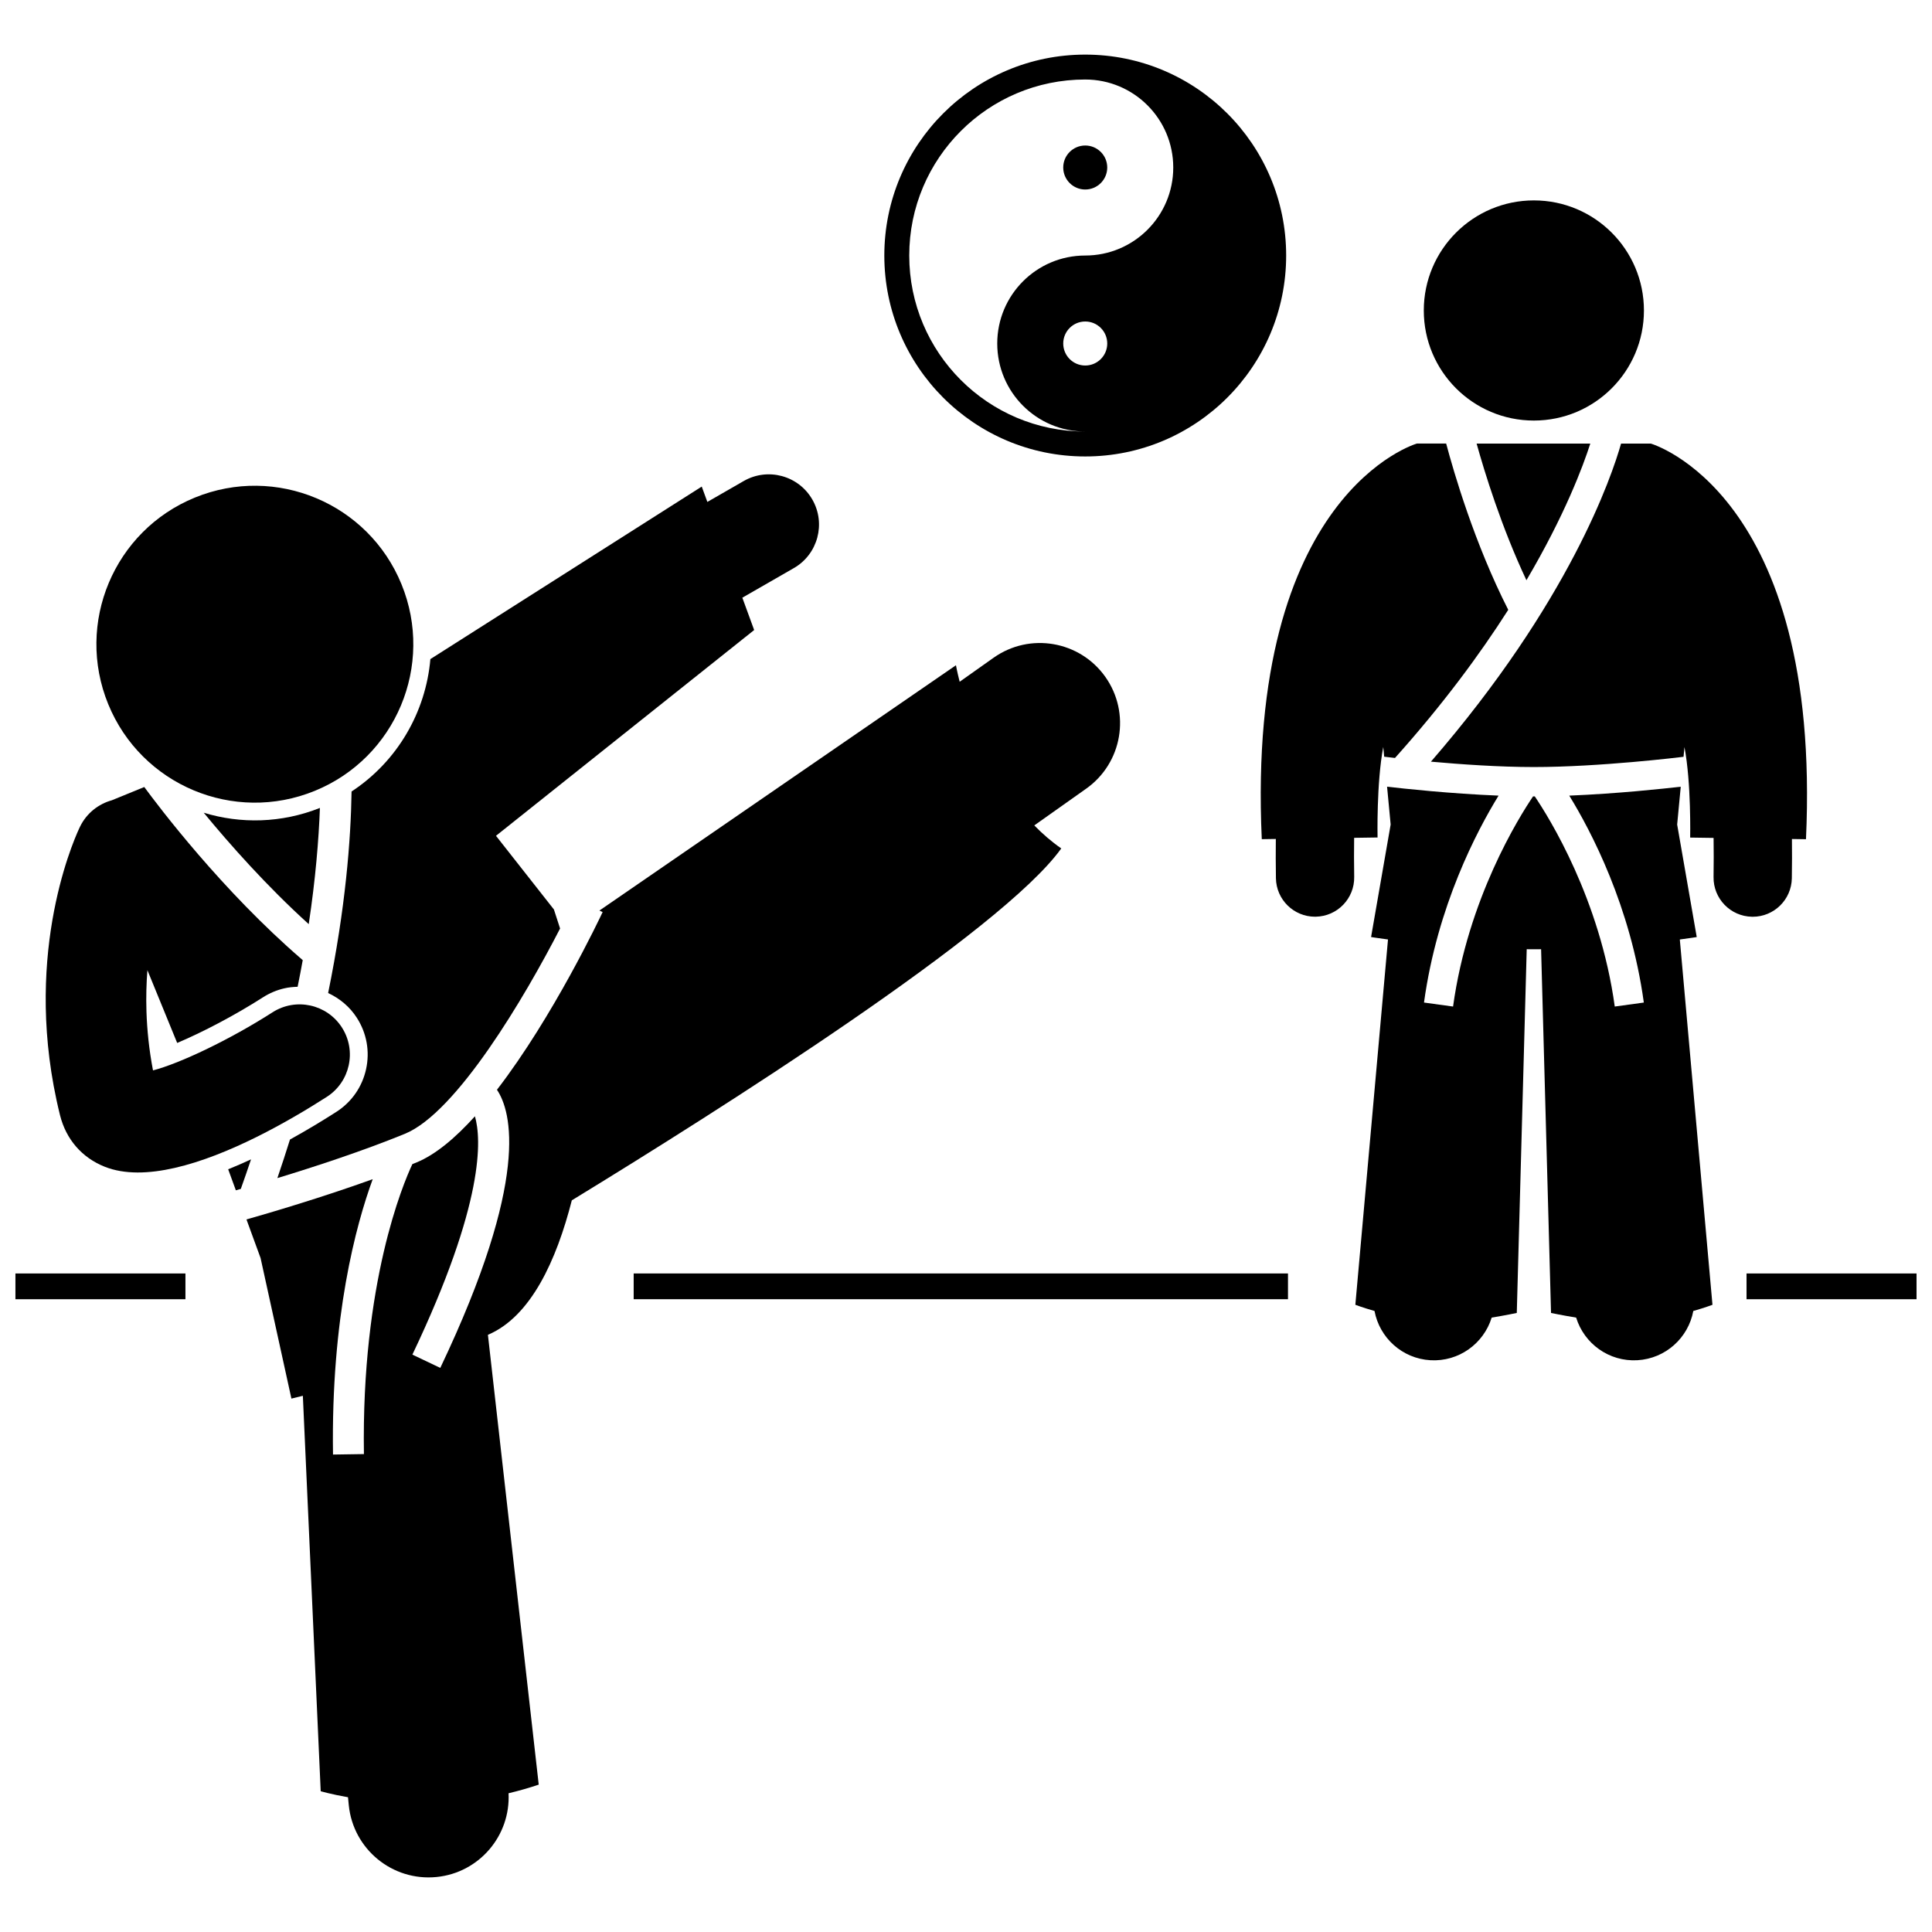 <?xml version="1.0" encoding="UTF-8"?>
<!-- Uploaded to: ICON Repo, www.svgrepo.com, Generator: ICON Repo Mixer Tools -->
<svg width="800px" height="800px" version="1.1" viewBox="144 144 512 512" xmlns="http://www.w3.org/2000/svg">
 <defs>
  <clipPath id="b">
   <path d="m606 481h45.902v8h-45.902z"/>
  </clipPath>
  <clipPath id="a">
   <path d="m148.09 481h45.906v8h-45.906z"/>
  </clipPath>
 </defs>
 <path d="m275.7 432.8c3.848 5.731 8.828 23.602-15.02 73.707l-7.394-3.519c19.188-40.316 18.309-57.152 16.574-63.16-5.125 5.676-10.398 10.152-15.484 12.234-0.363 0.148-0.73 0.293-1.094 0.441-2.449 5.207-13.535 31.406-12.84 76.844l-8.191 0.125c-0.555-36.469 6.094-60.875 10.52-72.973-13.66 4.914-27.359 8.938-33.453 10.668l3.738 10.23 8.172 37.246s1.086-0.25 3.031-0.742l4.731 104.79s2.672 0.797 7.234 1.598l0.207 2.102c1.164 11.672 11.574 20.199 23.254 19.035 11.316-1.125 19.648-10.957 19.086-22.195 2.637-0.625 5.305-1.379 7.996-2.285l-13.465-119.21c11.43-4.824 18.207-19.871 22.234-35.637 39.348-24.047 114.04-71.359 129.71-93.258-2.606-1.809-4.984-3.875-7.152-6.102l13.762-9.742c9.578-6.777 11.844-20.043 5.07-29.617-6.781-9.582-20.047-11.852-29.621-5.07l-8.984 6.359c-0.695-2.723-0.984-4.371-0.984-4.371l-94.488 65.008 0.855 0.398c-0.75 1.594-13.129 27.781-28.008 47.094z"/>
 <path d="m207.82 459.07c0.945-2.644 1.844-5.25 2.707-7.828-2 0.93-4.023 1.805-6.059 2.629l2.035 5.574c0.395-0.113 0.84-0.238 1.316-0.375z"/>
 <path d="m197.99 359.38c6.824 8.293 16.668 19.426 27.828 29.527 1.809-12.055 2.652-22.383 2.961-30.797-10.203 4.055-21.008 4.25-30.789 1.27z"/>
 <path d="m237.17 353.75c-0.195 12.891-1.621 30.941-6.211 53.418 3.051 1.41 5.734 3.633 7.625 6.582 2.598 4.055 3.465 8.875 2.434 13.578-1.027 4.703-3.824 8.723-7.875 11.324-3.609 2.312-7.793 4.852-12.293 7.332-1.055 3.352-2.152 6.746-3.34 10.223 9.539-2.906 22.539-7.137 33.773-11.73 13.773-5.633 31.82-36.281 41.145-54.414l-1.633-5.043-15.352-19.523 68.418-54.531-3.133-8.57 13.641-7.84c6.375-3.664 8.57-11.801 4.906-18.176-3.664-6.371-11.801-8.57-18.176-4.906l-9.641 5.543-1.488-4.07-71.914 45.719c-1.215 14.043-8.758 27.129-20.887 35.086z"/>
 <path d="m171.76 453.2c5.234 2.082 11.691 1.871 18.543 0.309 14.215-3.238 30.125-12.301 40.289-18.82 6.188-3.969 7.988-12.203 4.019-18.391-3.969-6.191-12.203-7.984-18.391-4.023-11.164 7.16-24.477 13.523-31.672 15.391-1.055-5.504-1.578-10.734-1.734-15.613-0.125-3.891-0.016-7.551 0.25-10.953l7.891 19.293c6.871-2.902 15.457-7.422 22.719-12.082 1.766-1.133 3.691-1.941 5.723-2.402 1.156-0.266 2.32-0.367 3.477-0.402 0.488-2.406 0.941-4.758 1.355-7.062l-0.191-0.164c-21.18-18.242-38.051-40.602-41.805-45.715l-8.594 3.516c-3.527 0.977-6.644 3.383-8.395 6.922-0.621 1.258-14.254 29.527-7.023 68.742 0.473 2.555 1.027 5.152 1.684 7.793 1.602 6.406 5.809 11.258 11.855 13.664z"/>
 <path d="m250.4 298.83c8.777 21.461-1.508 45.977-22.969 54.75-21.461 8.777-45.977-1.508-54.75-22.969-8.777-21.461 1.508-45.977 22.969-54.75 21.461-8.777 45.977 1.508 54.75 22.969"/>
 <path d="m598.11 376.4c-0.098 5.727 4.469 10.449 10.195 10.547 0.059 0.004 0.117 0.004 0.18 0.004 5.644 0 10.273-4.531 10.367-10.195 0.059-3.586 0.066-7.051 0.027-10.41l3.723 0.055c4.211-91.887-41.129-104.85-41.129-104.85h-7.875c-2.426 8.566-13.629 41.898-50.387 84.297 7.797 0.703 18.078 1.426 27.277 1.426 17.465 0 38.836-2.613 39.668-2.715l0.242-2.578c1.82 9.508 1.512 23.984 1.512 23.984l6.207 0.09c0.043 3.324 0.051 6.742-0.008 10.344z"/>
 <path d="m579.66 226.28c0 16.113-13.059 29.172-29.168 29.172-16.113 0-29.172-13.059-29.172-29.172 0-16.109 13.059-29.172 29.172-29.172 16.109 0 29.168 13.062 29.168 29.172"/>
 <path d="m543.7 305.61c-8.949-17.598-14.445-36.512-16.453-44.07h-7.734s-45.34 12.961-41.129 104.85l3.723-0.055c-0.035 3.363-0.031 6.824 0.027 10.41 0.094 5.668 4.719 10.195 10.367 10.195 0.059 0 0.117 0 0.18-0.004 5.727-0.098 10.293-4.816 10.195-10.547-0.062-3.606-0.055-7.023-0.016-10.355l6.207-0.09s-0.309-14.477 1.512-23.984l0.242 2.578c0.172 0.02 1.188 0.145 2.863 0.332 12.73-14.211 22.527-27.52 30.016-39.258z"/>
 <path d="m559.87 354.85c5.762 9.371 16.246 29.277 19.762 54.836l-7.703 1.059c-3.93-28.566-17.453-50.16-21.195-55.691h-0.23-0.23c-3.742 5.531-17.27 27.125-21.195 55.691l-7.703-1.059c3.516-25.559 14-45.465 19.762-54.836-12.695-0.512-25.051-1.844-29.547-2.367l0.949 10.027-5.188 29.816s1.652 0.266 4.484 0.645l-8.652 96.812s1.949 0.742 5.078 1.641c1.324 7.078 7.312 12.617 14.82 13.051 7.519 0.43 14.109-4.402 16.227-11.297 3.793-0.621 6.656-1.234 6.656-1.234l2.633-96.391c0.637 0.004 1.262 0.016 1.906 0.016 0.641 0 1.27-0.012 1.906-0.016l2.633 96.391s2.863 0.613 6.656 1.234c2.117 6.894 8.707 11.727 16.227 11.297 7.512-0.434 13.5-5.973 14.82-13.051 3.129-0.898 5.078-1.637 5.078-1.637l-8.652-96.812c2.836-0.375 4.484-0.645 4.484-0.645l-5.188-29.816 0.949-10.027c-4.496 0.516-16.855 1.852-29.547 2.363z"/>
 <path d="m548.52 297.77c10.137-17.207 14.977-30.141 16.926-36.219h-30.129c2.086 7.508 6.551 22.082 13.203 36.219z"/>
 <path d="m311.93 481.48h173.4v6.824h-173.4z"/>
 <g clip-path="url(#b)">
  <path d="m606.85 481.48h45.055v6.824h-45.055z"/>
 </g>
 <g clip-path="url(#a)">
  <path d="m148.09 481.48h45.055v6.824h-45.055z"/>
 </g>
 <path d="m431.6 158.47c-29.406 0-53.246 23.84-53.246 53.246 0 29.41 23.84 53.25 53.246 53.25s53.246-23.84 53.246-53.25c0-29.406-23.84-53.246-53.246-53.246zm0 6.602c12.879 0 23.324 10.441 23.324 23.324 0 12.879-10.441 23.32-23.324 23.32-12.879 0-23.32 10.441-23.32 23.32s10.441 23.324 23.32 23.324c-25.762 0-46.641-20.887-46.641-46.645 0-25.758 20.883-46.645 46.641-46.645zm0 75.793c-3.219 0-5.832-2.609-5.832-5.832 0-3.219 2.609-5.832 5.832-5.832 3.219 0 5.832 2.609 5.832 5.832s-2.609 5.832-5.832 5.832z"/>
 <path d="m437.43 188.39c0 3.223-2.613 5.832-5.832 5.832s-5.832-2.609-5.832-5.832c0-3.219 2.613-5.828 5.832-5.828s5.832 2.609 5.832 5.828"/>
</svg>